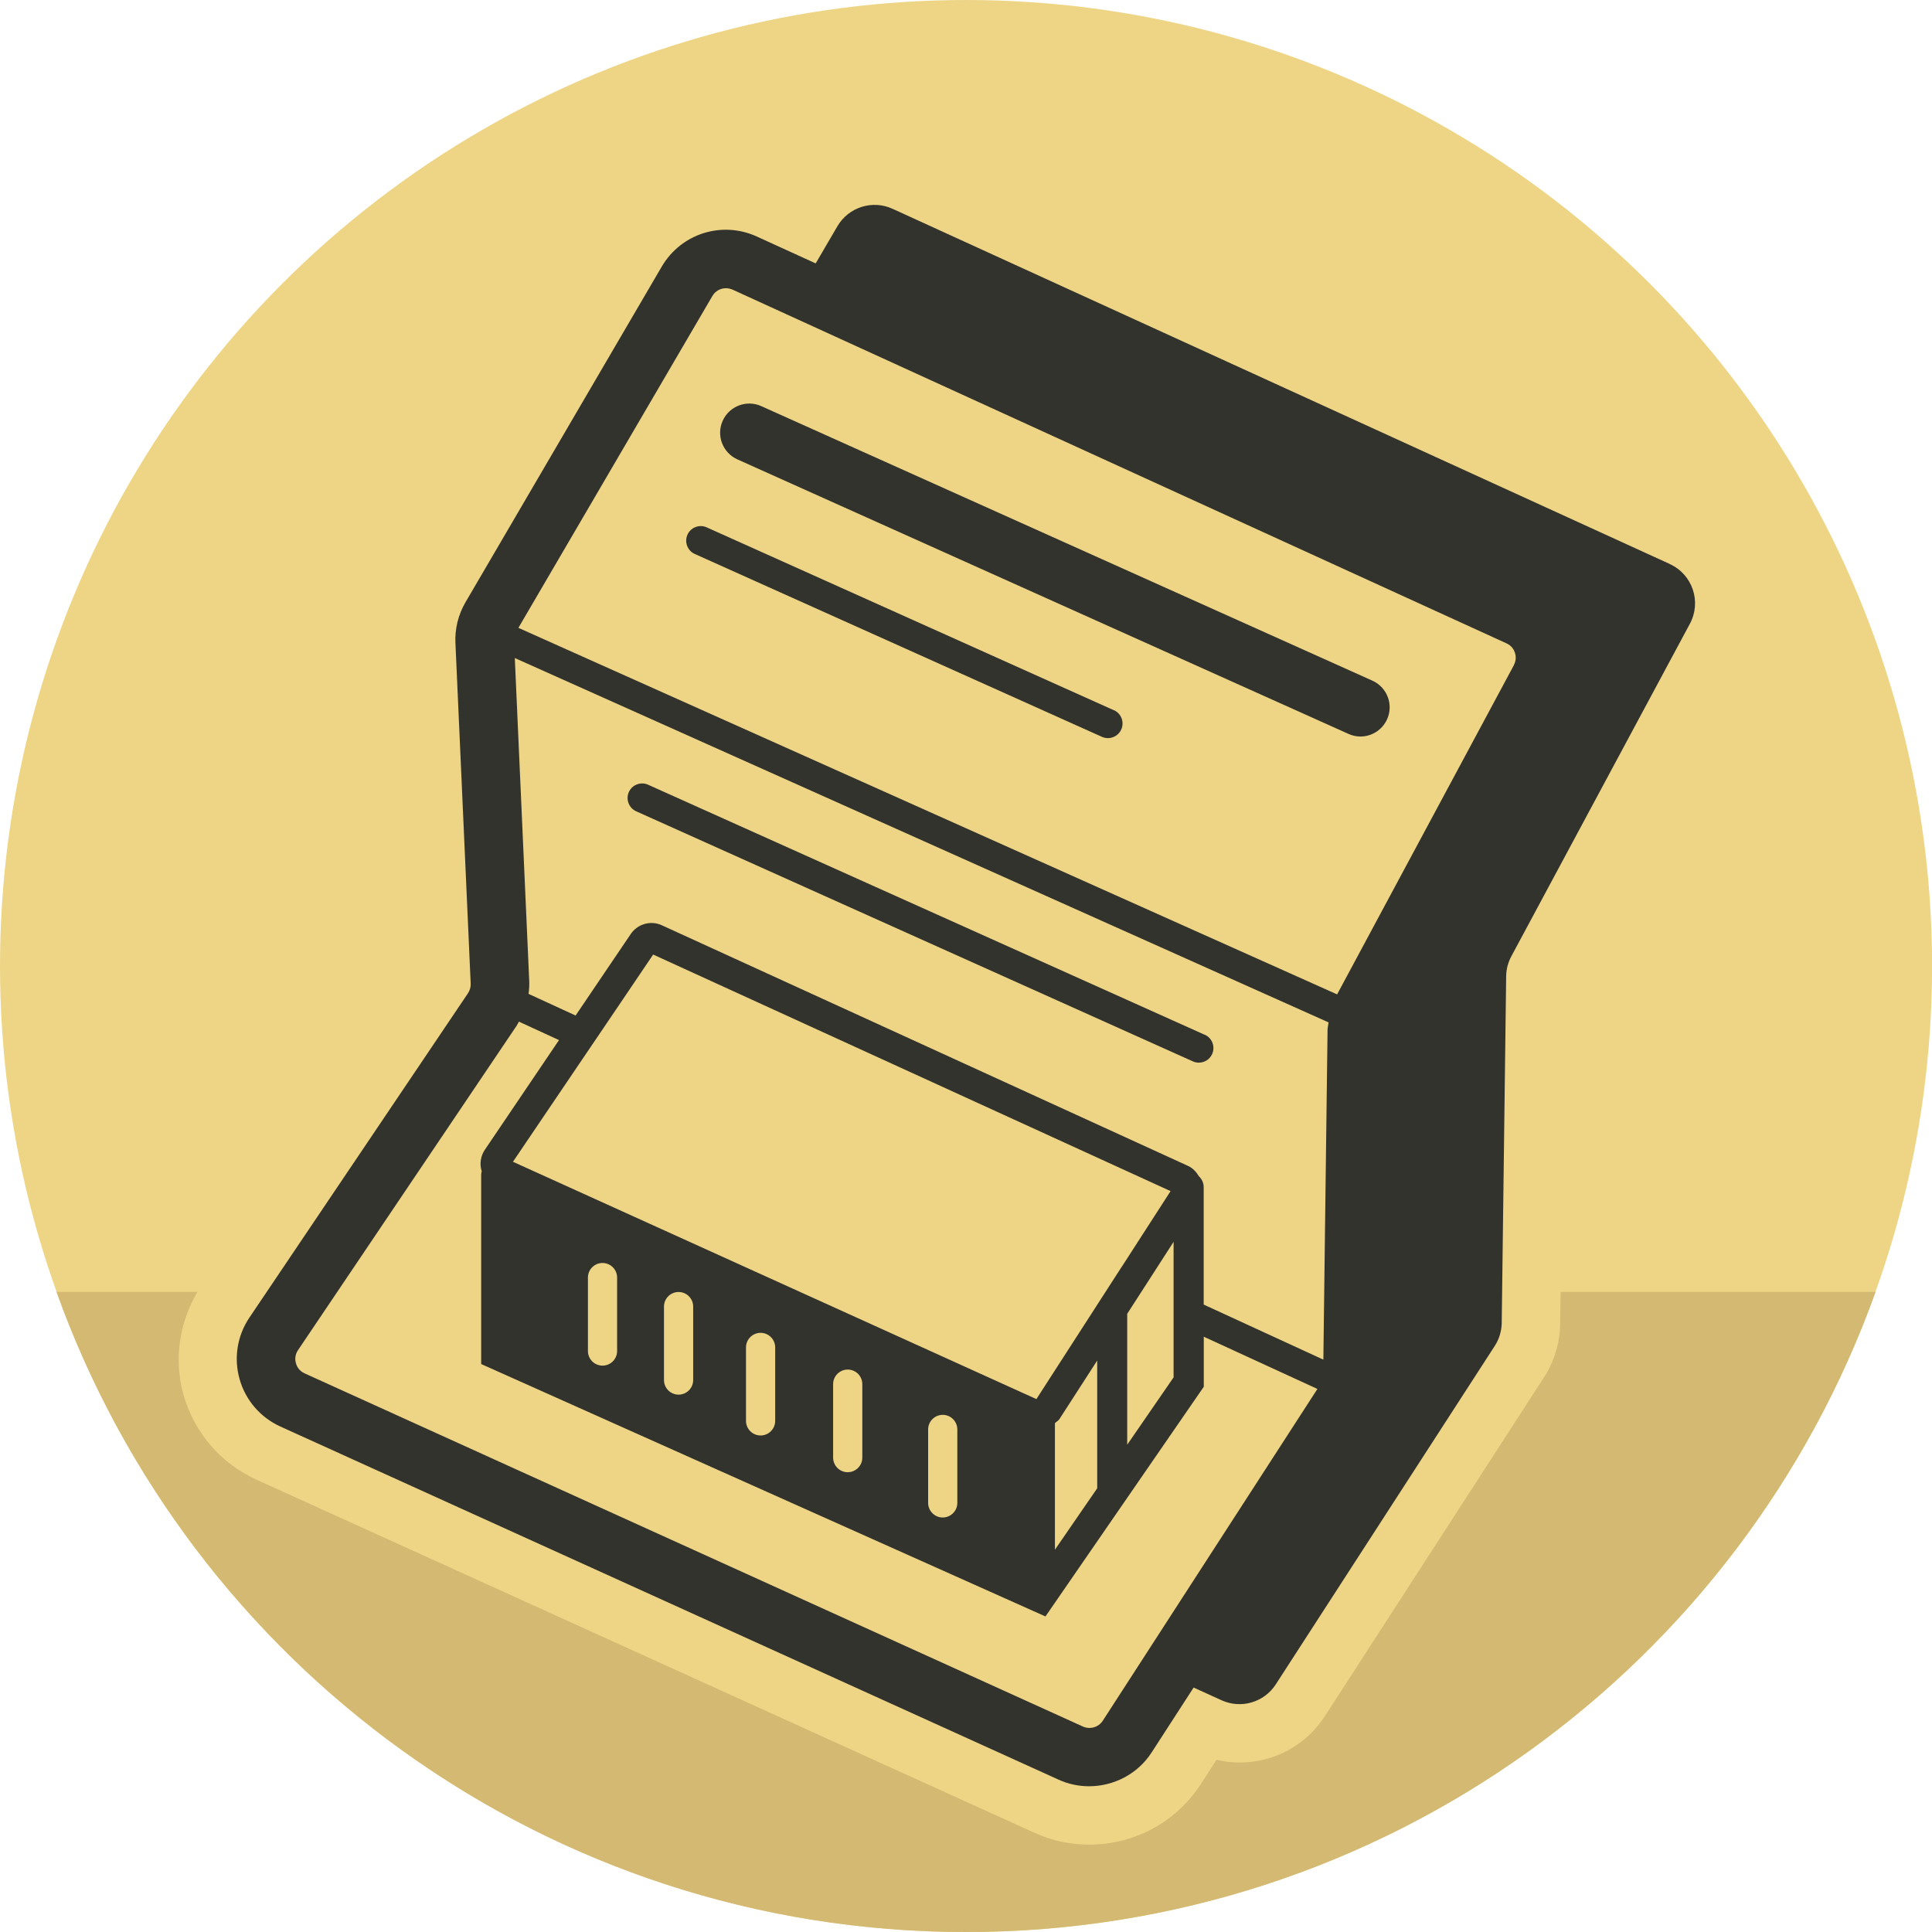 <?xml version="1.0" encoding="UTF-8"?>
<svg id="Layer_1" data-name="Layer 1" xmlns="http://www.w3.org/2000/svg" viewBox="0 0 230.39 230.39">
  <defs>
    <style>
      .cls-1 {
        fill: #d3b972;
      }

      .cls-2 {
        fill: #eed585;
      }

      .cls-3 {
        fill: #33332e;
      }
    </style>
  </defs>
  <circle class="cls-2" cx="115.2" cy="115.2" r="115.2"/>
  <path class="cls-2" d="M112.67,169.72c.18-.17.4-.28.54-.49l4.51-6.99v15.25l-5.04,7.32v-15.09Z"/>
  <path class="cls-3" d="M199.13,67.26L106.44,24.9c-2.4-1.1-5.25-.2-6.58,2.08l-2.59,4.43-7.03-3.21c-4.15-1.89-9.01-.35-11.32,3.58l-23.41,40.04c-.86,1.48-1.28,3.16-1.2,4.86l1.82,40.62c.02.4-.1.8-.32,1.14l-26.06,38.67c-1.46,2.16-1.89,4.84-1.18,7.35.71,2.51,2.48,4.57,4.86,5.65l92.82,42.12c1.16.53,2.4.78,3.62.78,2.93,0,5.8-1.45,7.46-4.03l5.01-7.74,3.34,1.52c2.32,1.05,5.06.25,6.45-1.89l26.12-40.37c.53-.81.81-1.76.83-2.73l.53-41.35c.01-.83.22-1.64.61-2.37l21.3-39.67c1.41-2.62.31-5.88-2.39-7.11ZM131.5,205.2c-.5.78-1.52,1.07-2.36.69l-92.82-42.12c-.69-.31-.95-.89-1.03-1.2-.09-.31-.18-.94.25-1.57l26.06-38.67c.11-.16.18-.33.28-.5l4.78,2.2-8.85,13.09c-.49.73-.63,1.64-.39,2.48,0,.02.03.04.03.06-.03.12-.07.23-.07.36v22.64l67.29,30.1,18.88-27.39v-5.97l13.55,6.23-25.59,39.56ZM133.76,151.07l-1.91,2.96-8.26,12.81-62.42-28.3,8.79-12.99,1.98-2.92,5.95-8.8,61.7,28.21-5.83,9.04ZM139.95,148.09v16.16l-5.53,8.03v-15.61l5.53-8.58ZM130.84,162.23v15.25l-5.04,7.32v-15.09c.18-.17.4-.28.54-.49l4.51-6.99ZM114.16,170.46v8.76c0,.96-.78,1.74-1.74,1.74s-1.74-.78-1.74-1.74v-8.76c0-.96.78-1.74,1.74-1.74s1.74.78,1.74,1.74ZM102.83,165.06v8.76c0,.96-.78,1.74-1.74,1.74s-1.74-.78-1.74-1.74v-8.76c0-.96.78-1.74,1.74-1.74s1.74.78,1.74,1.74ZM92.44,160.68v8.76c0,.96-.78,1.74-1.74,1.74s-1.74-.78-1.74-1.74v-8.76c0-.96.78-1.74,1.74-1.74s1.74.78,1.74,1.74ZM82.66,155.81v8.76c0,.96-.78,1.74-1.74,1.74s-1.74-.78-1.74-1.74v-8.76c0-.96.78-1.74,1.74-1.74s1.74.78,1.74,1.74ZM73.59,152.35v8.76c0,.96-.78,1.74-1.74,1.74s-1.74-.78-1.74-1.74v-8.76c0-.96.78-1.74,1.74-1.74s1.74.78,1.74,1.74ZM157.8,162.13l-14.26-6.56v-14c0-.51-.22-.97-.57-1.3-.31-.51-.71-.96-1.26-1.22l-62.78-28.71c-1.33-.61-2.9-.17-3.72,1.05l-6.57,9.71-5.61-2.58c.07-.51.1-1.02.08-1.54l-1.72-38.51,97.04,43.45c-.03.29-.11.58-.12.87l-.5,39.33ZM180.53,79.32l-21.08,39.26-97.63-43.71,23.13-39.57c.35-.6.97-.93,1.62-.93.26,0,.53.06.79.17l92.29,42.18c.65.29.91.82,1,1.11.1.29.21.87-.13,1.49Z"/>
  <path class="cls-3" d="M163.66,81.17l-72.88-32.74c-1.75-.79-3.82,0-4.6,1.75-.79,1.75,0,3.81,1.75,4.6l72.88,32.74c.46.21.95.31,1.42.31,1.33,0,2.6-.77,3.18-2.06.79-1.75,0-3.81-1.75-4.6Z"/>
  <path class="cls-3" d="M132.84,84.7l-48.56-21.81c-.87-.4-1.91,0-2.3.87-.39.88,0,1.91.87,2.3l48.56,21.81c.23.1.47.15.71.15.66,0,1.3-.38,1.59-1.03.39-.88,0-1.91-.87-2.3Z"/>
  <path class="cls-1" d="M186.1,154.06l-.05,3.79c-.03,2.29-.71,4.51-1.95,6.43l-26.11,40.37c-2.24,3.46-6.04,5.53-10.17,5.53h0c-.94,0-1.85-.11-2.75-.32l-1.88,2.9c-2.92,4.52-7.9,7.21-13.31,7.21-2.26,0-4.44-.47-6.49-1.4l-92.82-42.13c-4.25-1.93-7.41-5.61-8.68-10.09-1.18-4.17-.53-8.58,1.66-12.29H6.74c15.95,44.49,58.48,76.33,108.46,76.33s92.51-31.83,108.46-76.33h-37.55Z"/>
  <path class="cls-3" d="M143.67,123.4l-66.38-29.82c-.87-.4-1.91,0-2.3.87s0,1.91.88,2.3l66.38,29.82c.23.1.47.15.71.15.67,0,1.3-.38,1.59-1.03.39-.88,0-1.91-.88-2.3Z"/>
</svg>